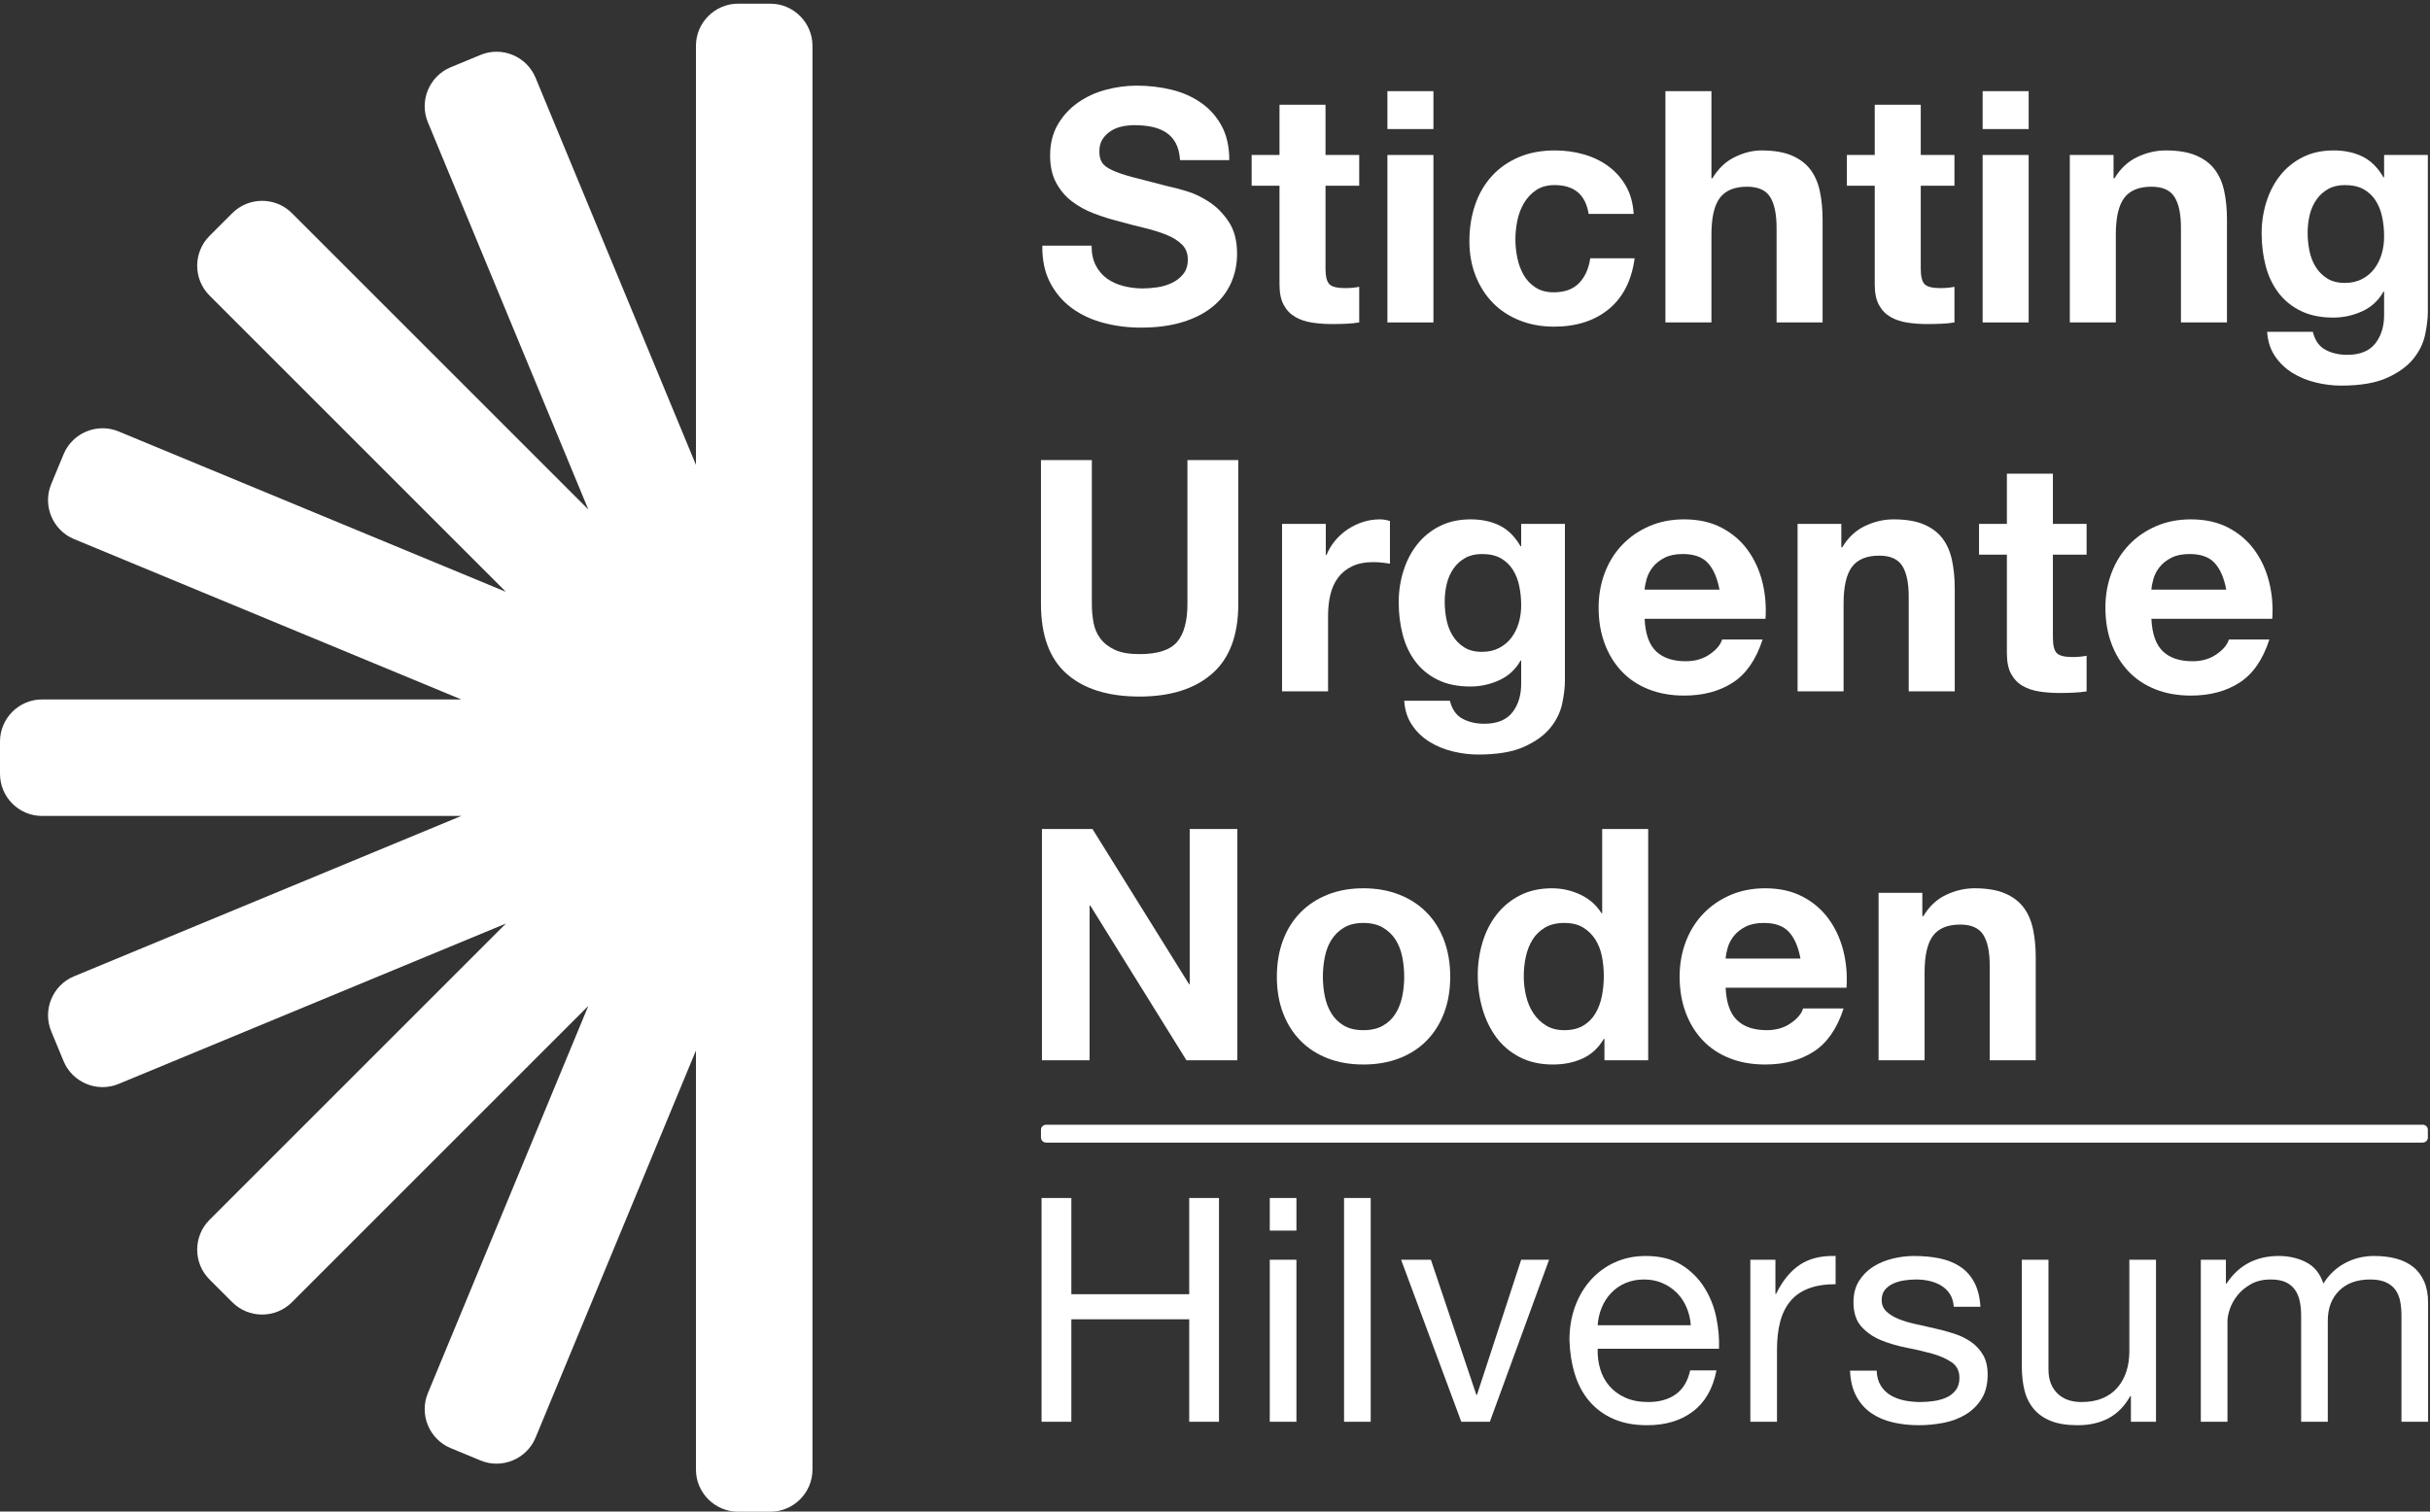 <?xml version="1.0" encoding="UTF-8" standalone="no"?>
<!DOCTYPE svg PUBLIC "-//W3C//DTD SVG 1.1//EN" "http://www.w3.org/Graphics/SVG/1.1/DTD/svg11.dtd">
<svg width="100%" height="100%" viewBox="0 0 1125 700" version="1.1" xmlns="http://www.w3.org/2000/svg" xmlns:xlink="http://www.w3.org/1999/xlink" xml:space="preserve" xmlns:serif="http://www.serif.com/" style="fill-rule:evenodd;clip-rule:evenodd;stroke-linejoin:round;stroke-miterlimit:2;">
    <rect x="0" y="0" width="1125" height="700" fill="#333333" stroke="none"/>
    <g transform="matrix(4.167,0,0,4.167,0,0)">
        <path d="M269.74,126.413C269.74,126.725 269.485,126.98 269.173,126.98L116.221,126.98C115.91,126.98 115.654,126.725 115.654,126.413L115.654,125.563C115.654,125.251 115.91,124.996 116.221,124.996L269.173,124.996C269.485,124.996 269.74,125.251 269.74,125.563L269.74,126.413Z" style="fill:white;fill-rule:nonzero;"/>
        <path d="M121.745,29.498C122.056,30.098 122.47,30.584 122.987,30.956C123.503,31.328 124.109,31.604 124.805,31.784C125.501,31.964 126.221,32.054 126.966,32.054C127.469,32.054 128.009,32.012 128.585,31.928C129.16,31.844 129.701,31.682 130.205,31.442C130.709,31.202 131.129,30.872 131.466,30.452C131.801,30.032 131.969,29.498 131.969,28.85C131.969,28.155 131.747,27.59 131.303,27.158C130.858,26.726 130.276,26.366 129.557,26.078C128.838,25.79 128.021,25.538 127.109,25.322C126.197,25.106 125.273,24.866 124.338,24.602C123.377,24.363 122.441,24.069 121.529,23.72C120.617,23.373 119.801,22.923 119.081,22.37C118.361,21.819 117.779,21.128 117.335,20.3C116.89,19.472 116.669,18.47 116.669,17.294C116.669,15.974 116.951,14.828 117.515,13.856C118.079,12.884 118.817,12.074 119.729,11.426C120.641,10.778 121.674,10.299 122.825,9.986C123.977,9.675 125.13,9.518 126.281,9.518C127.625,9.518 128.914,9.668 130.151,9.968C131.387,10.269 132.485,10.755 133.445,11.426C134.405,12.098 135.167,12.956 135.731,14C136.295,15.044 136.577,16.31 136.577,17.798L131.105,17.798C131.056,17.031 130.895,16.394 130.619,15.89C130.343,15.386 129.976,14.99 129.521,14.702C129.065,14.414 128.543,14.211 127.955,14.09C127.367,13.97 126.725,13.91 126.029,13.91C125.573,13.91 125.117,13.959 124.661,14.054C124.205,14.151 123.791,14.319 123.419,14.558C123.047,14.799 122.741,15.098 122.501,15.458C122.26,15.818 122.141,16.275 122.141,16.826C122.141,17.33 122.237,17.739 122.429,18.05C122.621,18.363 122.999,18.651 123.563,18.914C124.127,19.178 124.907,19.443 125.903,19.706C126.899,19.97 128.201,20.306 129.809,20.714C130.289,20.81 130.955,20.984 131.807,21.236C132.659,21.488 133.505,21.89 134.345,22.442C135.185,22.994 135.911,23.733 136.523,24.656C137.135,25.58 137.441,26.762 137.441,28.202C137.441,29.378 137.213,30.47 136.758,31.478C136.301,32.486 135.623,33.356 134.723,34.088C133.823,34.821 132.707,35.39 131.375,35.798C130.043,36.206 128.501,36.41 126.749,36.41C125.333,36.41 123.959,36.236 122.627,35.888C121.295,35.541 120.119,34.994 119.099,34.25C118.079,33.507 117.268,32.558 116.669,31.406C116.069,30.254 115.781,28.886 115.805,27.302L121.277,27.302C121.277,28.166 121.433,28.899 121.745,29.498Z" style="fill:white;fill-rule:nonzero;"/>
        <path d="M151.012,17.222L151.012,20.642L147.268,20.642L147.268,29.858C147.268,30.722 147.413,31.298 147.701,31.586C147.988,31.874 148.564,32.018 149.428,32.018C149.717,32.018 149.992,32.007 150.257,31.982C150.52,31.959 150.772,31.923 151.012,31.874L151.012,35.834C150.581,35.906 150.1,35.954 149.572,35.978C149.045,36.002 148.528,36.014 148.024,36.014C147.232,36.014 146.482,35.96 145.774,35.852C145.066,35.744 144.442,35.534 143.902,35.222C143.362,34.91 142.936,34.466 142.625,33.89C142.312,33.314 142.156,32.558 142.156,31.622L142.156,20.642L139.06,20.642L139.06,17.222L142.156,17.222L142.156,11.642L147.268,11.642L147.268,17.222L151.012,17.222Z" style="fill:white;fill-rule:nonzero;"/>
        <path d="M159.257,17.222L159.257,35.834L154.144,35.834L154.144,17.222L159.257,17.222ZM154.144,14.342L154.144,10.13L159.257,10.13L159.257,14.342L154.144,14.342Z" style="fill:white;fill-rule:nonzero;"/>
        <path d="M172.72,20.57C171.904,20.57 171.22,20.757 170.669,21.128C170.116,21.501 169.666,21.98 169.318,22.568C168.97,23.157 168.724,23.804 168.581,24.512C168.436,25.22 168.365,25.923 168.365,26.618C168.365,27.29 168.436,27.974 168.581,28.67C168.724,29.366 168.959,29.997 169.283,30.56C169.606,31.124 170.044,31.586 170.596,31.946C171.148,32.306 171.82,32.486 172.612,32.486C173.837,32.486 174.778,32.144 175.438,31.46C176.098,30.776 176.512,29.858 176.68,28.706L181.612,28.706C181.276,31.178 180.316,33.062 178.732,34.358C177.148,35.654 175.12,36.302 172.648,36.302C171.257,36.302 169.978,36.068 168.814,35.6C167.65,35.132 166.66,34.479 165.844,33.638C165.028,32.799 164.392,31.797 163.936,30.632C163.48,29.469 163.253,28.19 163.253,26.798C163.253,25.358 163.463,24.021 163.883,22.784C164.302,21.549 164.921,20.48 165.736,19.58C166.552,18.68 167.549,17.978 168.724,17.474C169.9,16.97 171.245,16.718 172.757,16.718C173.86,16.718 174.923,16.862 175.942,17.15C176.963,17.438 177.874,17.876 178.678,18.464C179.482,19.053 180.136,19.784 180.64,20.66C181.144,21.536 181.432,22.574 181.505,23.774L176.501,23.774C176.164,21.638 174.904,20.57 172.72,20.57Z" style="fill:white;fill-rule:nonzero;"/>
        <path d="M190.144,10.13L190.144,19.814L190.253,19.814C190.9,18.734 191.728,17.948 192.737,17.456C193.745,16.965 194.728,16.718 195.688,16.718C197.056,16.718 198.178,16.905 199.054,17.276C199.93,17.649 200.621,18.164 201.125,18.824C201.629,19.485 201.982,20.288 202.186,21.236C202.39,22.185 202.493,23.234 202.493,24.386L202.493,35.834L197.381,35.834L197.381,25.322C197.381,23.786 197.14,22.64 196.661,21.884C196.18,21.128 195.329,20.75 194.104,20.75C192.713,20.75 191.705,21.164 191.081,21.992C190.456,22.82 190.144,24.182 190.144,26.078L190.144,35.834L185.033,35.834L185.033,10.13L190.144,10.13Z" style="fill:white;fill-rule:nonzero;"/>
        <path d="M217.144,17.222L217.144,20.642L213.4,20.642L213.4,29.858C213.4,30.722 213.545,31.298 213.833,31.586C214.12,31.874 214.696,32.018 215.56,32.018C215.848,32.018 216.124,32.007 216.388,31.982C216.652,31.959 216.904,31.923 217.144,31.874L217.144,35.834C216.713,35.906 216.232,35.954 215.704,35.978C215.176,36.002 214.66,36.014 214.156,36.014C213.364,36.014 212.614,35.96 211.906,35.852C211.198,35.744 210.574,35.534 210.034,35.222C209.494,34.91 209.068,34.466 208.757,33.89C208.444,33.314 208.288,32.558 208.288,31.622L208.288,20.642L205.192,20.642L205.192,17.222L208.288,17.222L208.288,11.642L213.4,11.642L213.4,17.222L217.144,17.222Z" style="fill:white;fill-rule:nonzero;"/>
        <path d="M225.388,17.222L225.388,35.834L220.276,35.834L220.276,17.222L225.388,17.222ZM220.276,14.342L220.276,10.13L225.388,10.13L225.388,14.342L220.276,14.342Z" style="fill:white;fill-rule:nonzero;"/>
        <path d="M234.82,17.222L234.82,19.814L234.928,19.814C235.576,18.734 236.416,17.948 237.448,17.456C238.48,16.965 239.536,16.718 240.616,16.718C241.984,16.718 243.106,16.905 243.982,17.276C244.858,17.649 245.549,18.164 246.052,18.824C246.556,19.485 246.91,20.288 247.114,21.236C247.318,22.185 247.421,23.234 247.421,24.386L247.421,35.834L242.308,35.834L242.308,25.322C242.308,23.786 242.068,22.64 241.589,21.884C241.108,21.128 240.257,20.75 239.032,20.75C237.64,20.75 236.633,21.164 236.009,21.992C235.384,22.82 235.072,24.182 235.072,26.078L235.072,35.834L229.961,35.834L229.961,17.222L234.82,17.222Z" style="fill:white;fill-rule:nonzero;"/>
        <path d="M262.432,31.01C262.984,30.722 263.44,30.339 263.801,29.858C264.16,29.378 264.43,28.832 264.61,28.22C264.79,27.608 264.88,26.967 264.88,26.294C264.88,25.527 264.808,24.8 264.664,24.116C264.52,23.432 264.28,22.826 263.944,22.298C263.608,21.771 263.164,21.35 262.612,21.038C262.058,20.727 261.364,20.57 260.523,20.57C259.803,20.57 259.186,20.714 258.67,21.002C258.153,21.29 257.721,21.68 257.374,22.172C257.026,22.664 256.773,23.229 256.618,23.864C256.462,24.5 256.384,25.166 256.384,25.862C256.384,26.534 256.45,27.2 256.582,27.86C256.713,28.521 256.941,29.115 257.265,29.642C257.59,30.171 258.015,30.602 258.544,30.938C259.071,31.275 259.732,31.442 260.523,31.442C261.243,31.442 261.88,31.298 262.432,31.01ZM269.434,37.202C269.23,38.162 268.792,39.056 268.12,39.884C267.448,40.712 266.476,41.415 265.204,41.991C263.931,42.567 262.228,42.854 260.092,42.854C259.178,42.854 258.25,42.741 257.302,42.512C256.353,42.284 255.49,41.93 254.71,41.45C253.929,40.969 253.282,40.352 252.766,39.596C252.25,38.84 251.956,37.934 251.884,36.878L256.959,36.878C257.2,37.838 257.668,38.504 258.364,38.876C259.06,39.248 259.864,39.434 260.776,39.434C262.216,39.434 263.265,39.002 263.926,38.138C264.586,37.274 264.904,36.182 264.88,34.862L264.88,32.414L264.808,32.414C264.256,33.399 263.469,34.124 262.45,34.592C261.428,35.06 260.355,35.294 259.228,35.294C257.836,35.294 256.635,35.049 255.628,34.556C254.62,34.065 253.792,33.392 253.144,32.54C252.496,31.689 252.022,30.693 251.722,29.552C251.422,28.413 251.272,27.207 251.272,25.934C251.272,24.735 251.446,23.576 251.794,22.46C252.141,21.344 252.652,20.361 253.324,19.508C253.996,18.657 254.83,17.978 255.826,17.474C256.821,16.97 257.967,16.718 259.264,16.718C260.488,16.718 261.562,16.947 262.486,17.402C263.41,17.859 264.183,18.626 264.808,19.706L264.88,19.706L264.88,17.222L269.74,17.222L269.74,34.646C269.74,35.39 269.637,36.242 269.434,37.202Z" style="fill:white;fill-rule:nonzero;"/>
        <path d="M134.662,74.873C132.719,76.565 130.03,77.411 126.599,77.411C123.118,77.411 120.425,76.571 118.517,74.89C116.609,73.211 115.654,70.619 115.654,67.115L115.654,51.131L121.307,51.131L121.307,67.115C121.307,67.811 121.366,68.495 121.486,69.167C121.607,69.839 121.859,70.433 122.242,70.949C122.626,71.466 123.16,71.885 123.845,72.209C124.528,72.533 125.446,72.695 126.599,72.695C128.614,72.695 130.006,72.245 130.774,71.344C131.542,70.445 131.927,69.035 131.927,67.115L131.927,51.131L137.578,51.131L137.578,67.115C137.578,70.594 136.607,73.18 134.662,74.873Z" style="fill:white;fill-rule:nonzero;"/>
        <path d="M147.298,58.222L147.298,61.678L147.37,61.678C147.609,61.102 147.934,60.569 148.342,60.077C148.75,59.585 149.218,59.165 149.746,58.817C150.274,58.469 150.838,58.199 151.439,58.007C152.038,57.815 152.662,57.719 153.311,57.719C153.646,57.719 154.018,57.779 154.426,57.899L154.426,62.651C154.186,62.603 153.899,62.56 153.563,62.525C153.226,62.489 152.901,62.47 152.59,62.47C151.654,62.47 150.862,62.627 150.214,62.938C149.567,63.251 149.044,63.677 148.649,64.217C148.252,64.757 147.97,65.386 147.802,66.107C147.634,66.827 147.55,67.607 147.55,68.447L147.55,76.835L142.439,76.835L142.439,58.222L147.298,58.222Z" style="fill:white;fill-rule:nonzero;"/>
        <path d="M166.559,72.011C167.11,71.722 167.567,71.339 167.927,70.859C168.286,70.379 168.557,69.833 168.736,69.22C168.916,68.609 169.006,67.967 169.006,67.295C169.006,66.527 168.935,65.801 168.79,65.117C168.647,64.432 168.406,63.827 168.07,63.299C167.734,62.771 167.29,62.351 166.738,62.039C166.186,61.727 165.49,61.571 164.651,61.571C163.931,61.571 163.313,61.715 162.796,62.003C162.28,62.291 161.848,62.681 161.5,63.173C161.152,63.665 160.901,64.229 160.744,64.865C160.588,65.501 160.511,66.167 160.511,66.863C160.511,67.535 160.576,68.201 160.708,68.861C160.84,69.521 161.068,70.115 161.393,70.642C161.716,71.171 162.142,71.603 162.67,71.938C163.198,72.275 163.859,72.443 164.651,72.443C165.37,72.443 166.006,72.299 166.559,72.011ZM173.561,78.203C173.357,79.162 172.918,80.056 172.246,80.885C171.574,81.713 170.603,82.415 169.33,82.991C168.058,83.567 166.355,83.854 164.219,83.854C163.306,83.854 162.376,83.741 161.429,83.512C160.48,83.284 159.616,82.93 158.836,82.451C158.056,81.97 157.408,81.352 156.893,80.596C156.376,79.841 156.082,78.934 156.011,77.879L161.086,77.879C161.326,78.839 161.794,79.505 162.49,79.877C163.187,80.249 163.99,80.434 164.902,80.434C166.342,80.434 167.392,80.003 168.053,79.138C168.712,78.275 169.03,77.182 169.006,75.863L169.006,73.415L168.935,73.415C168.382,74.399 167.596,75.125 166.576,75.593C165.556,76.06 164.483,76.295 163.355,76.295C161.962,76.295 160.763,76.049 159.754,75.556C158.746,75.065 157.918,74.393 157.271,73.541C156.622,72.689 156.149,71.693 155.849,70.553C155.548,69.413 155.399,68.207 155.399,66.934C155.399,65.735 155.572,64.577 155.92,63.461C156.268,62.344 156.778,61.361 157.45,60.509C158.122,59.657 158.956,58.978 159.952,58.474C160.948,57.97 162.095,57.719 163.391,57.719C164.614,57.719 165.689,57.947 166.612,58.403C167.536,58.859 168.31,59.627 168.935,60.707L169.006,60.707L169.006,58.222L173.866,58.222L173.866,75.646C173.866,76.391 173.764,77.243 173.561,78.203Z" style="fill:white;fill-rule:nonzero;"/>
        <path d="M189.761,62.579C189.149,61.907 188.218,61.571 186.971,61.571C186.154,61.571 185.477,61.709 184.937,61.985C184.397,62.261 183.965,62.603 183.641,63.011C183.317,63.419 183.088,63.851 182.956,64.306C182.824,64.762 182.746,65.171 182.723,65.531L191.038,65.531C190.798,64.235 190.372,63.251 189.761,62.579ZM183.983,72.371C184.75,73.115 185.855,73.487 187.294,73.487C188.326,73.487 189.214,73.229 189.958,72.713C190.702,72.197 191.158,71.651 191.326,71.075L195.826,71.075C195.107,73.306 194.002,74.903 192.515,75.863C191.026,76.823 189.226,77.303 187.114,77.303C185.651,77.303 184.33,77.069 183.154,76.6C181.979,76.133 180.983,75.467 180.166,74.602C179.351,73.739 178.721,72.707 178.276,71.507C177.832,70.307 177.61,68.987 177.61,67.547C177.61,66.155 177.838,64.859 178.294,63.659C178.75,62.459 179.399,61.421 180.238,60.545C181.078,59.669 182.08,58.978 183.244,58.474C184.408,57.97 185.698,57.719 187.114,57.719C188.698,57.719 190.078,58.025 191.255,58.636C192.43,59.249 193.397,60.071 194.152,61.102C194.908,62.135 195.454,63.311 195.79,64.631C196.126,65.951 196.246,67.331 196.151,68.77L182.723,68.77C182.794,70.427 183.214,71.627 183.983,72.371Z" style="fill:white;fill-rule:nonzero;"/>
        <path d="M204.574,58.222L204.574,60.815L204.683,60.815C205.33,59.735 206.17,58.949 207.202,58.457C208.234,57.966 209.29,57.719 210.37,57.719C211.738,57.719 212.86,57.905 213.736,58.277C214.612,58.649 215.303,59.165 215.807,59.825C216.311,60.485 216.664,61.289 216.868,62.237C217.072,63.185 217.175,64.235 217.175,65.386L217.175,76.835L212.063,76.835L212.063,66.323C212.063,64.787 211.822,63.64 211.343,62.885C210.862,62.129 210.011,61.751 208.786,61.751C207.395,61.751 206.387,62.165 205.763,62.993C205.138,63.821 204.826,65.183 204.826,67.079L204.826,76.835L199.715,76.835L199.715,58.222L204.574,58.222Z" style="fill:white;fill-rule:nonzero;"/>
        <path d="M231.826,58.222L231.826,61.642L228.082,61.642L228.082,70.859C228.082,71.722 228.227,72.299 228.515,72.587C228.802,72.875 229.378,73.018 230.242,73.018C230.53,73.018 230.806,73.007 231.07,72.983C231.334,72.959 231.586,72.923 231.826,72.875L231.826,76.835C231.395,76.907 230.914,76.955 230.386,76.978C229.859,77.003 229.342,77.014 228.838,77.014C228.046,77.014 227.296,76.961 226.588,76.852C225.88,76.745 225.256,76.535 224.716,76.222C224.176,75.911 223.75,75.467 223.439,74.89C223.126,74.315 222.97,73.558 222.97,72.623L222.97,61.642L219.874,61.642L219.874,58.222L222.97,58.222L222.97,52.642L228.082,52.642L228.082,58.222L231.826,58.222Z" style="fill:white;fill-rule:nonzero;"/>
        <path d="M246.065,62.579C245.452,61.907 244.522,61.571 243.275,61.571C242.458,61.571 241.78,61.709 241.24,61.985C240.7,62.261 240.269,62.603 239.944,63.011C239.62,63.419 239.392,63.851 239.26,64.306C239.128,64.762 239.05,65.171 239.026,65.531L247.342,65.531C247.102,64.235 246.676,63.251 246.065,62.579ZM240.286,72.371C241.054,73.115 242.158,73.487 243.598,73.487C244.63,73.487 245.518,73.229 246.262,72.713C247.006,72.197 247.462,71.651 247.63,71.075L252.13,71.075C251.41,73.306 250.306,74.903 248.818,75.863C247.33,76.823 245.529,77.303 243.418,77.303C241.954,77.303 240.634,77.069 239.458,76.6C238.282,76.133 237.286,75.467 236.47,74.602C235.654,73.739 235.025,72.707 234.58,71.507C234.136,70.307 233.914,68.987 233.914,67.547C233.914,66.155 234.142,64.859 234.598,63.659C235.054,62.459 235.702,61.421 236.542,60.545C237.382,59.669 238.384,58.978 239.548,58.474C240.712,57.97 242.002,57.719 243.418,57.719C245.002,57.719 246.382,58.025 247.559,58.636C248.734,59.249 249.7,60.071 250.456,61.102C251.212,62.135 251.758,63.311 252.094,64.631C252.43,65.951 252.55,67.331 252.454,68.77L239.026,68.77C239.098,70.427 239.518,71.627 240.286,72.371Z" style="fill:white;fill-rule:nonzero;"/>
        <path d="M121.378,92.131L132.107,109.374L132.179,109.374L132.179,92.131L137.471,92.131L137.471,117.834L131.818,117.834L121.126,100.626L121.055,100.626L121.055,117.834L115.763,117.834L115.763,92.131L121.378,92.131Z" style="fill:white;fill-rule:nonzero;"/>
        <path d="M147.191,110.724C147.334,111.433 147.58,112.069 147.928,112.632C148.276,113.197 148.738,113.647 149.315,113.983C149.891,114.319 150.61,114.487 151.475,114.487C152.338,114.487 153.064,114.319 153.652,113.983C154.24,113.647 154.708,113.197 155.056,112.632C155.403,112.069 155.651,111.433 155.794,110.724C155.939,110.017 156.01,109.29 156.01,108.546C156.01,107.803 155.939,107.071 155.794,106.35C155.651,105.63 155.403,104.994 155.056,104.443C154.708,103.891 154.24,103.441 153.652,103.092C153.064,102.744 152.338,102.571 151.475,102.571C150.61,102.571 149.891,102.744 149.315,103.092C148.738,103.441 148.276,103.891 147.928,104.443C147.58,104.994 147.334,105.63 147.191,106.35C147.046,107.071 146.975,107.803 146.975,108.546C146.975,109.29 147.046,110.017 147.191,110.724ZM142.546,104.496C143.002,103.284 143.65,102.252 144.49,101.401C145.33,100.549 146.338,99.888 147.514,99.421C148.69,98.953 150.01,98.719 151.475,98.719C152.938,98.719 154.264,98.953 155.452,99.421C156.641,99.888 157.653,100.549 158.494,101.401C159.334,102.252 159.983,103.284 160.439,104.496C160.894,105.708 161.122,107.059 161.122,108.546C161.122,110.034 160.894,111.378 160.439,112.578C159.983,113.779 159.334,114.805 158.494,115.657C157.653,116.508 156.641,117.162 155.452,117.618C154.264,118.074 152.938,118.302 151.475,118.302C150.01,118.302 148.69,118.074 147.514,117.618C146.338,117.162 145.33,116.508 144.49,115.657C143.65,114.805 143.002,113.779 142.546,112.578C142.09,111.378 141.862,110.034 141.862,108.546C141.862,107.059 142.09,105.708 142.546,104.496Z" style="fill:white;fill-rule:nonzero;"/>
        <path d="M177.971,106.26C177.826,105.553 177.58,104.928 177.233,104.388C176.884,103.848 176.435,103.41 175.882,103.075C175.33,102.739 174.634,102.571 173.794,102.571C172.954,102.571 172.246,102.739 171.67,103.075C171.095,103.41 170.632,103.855 170.284,104.407C169.937,104.958 169.685,105.588 169.528,106.296C169.372,107.004 169.294,107.742 169.294,108.51C169.294,109.231 169.378,109.95 169.546,110.67C169.714,111.39 169.984,112.033 170.357,112.596C170.729,113.16 171.196,113.617 171.761,113.964C172.324,114.313 173.002,114.487 173.794,114.487C174.634,114.487 175.336,114.319 175.901,113.983C176.464,113.647 176.914,113.197 177.25,112.632C177.586,112.069 177.826,111.426 177.971,110.706C178.114,109.987 178.187,109.242 178.187,108.474C178.187,107.706 178.114,106.968 177.971,106.26ZM178.187,115.458C177.586,116.466 176.8,117.193 175.828,117.636C174.857,118.08 173.758,118.302 172.534,118.302C171.142,118.302 169.918,118.033 168.862,117.492C167.806,116.952 166.937,116.22 166.252,115.296C165.568,114.372 165.052,113.311 164.704,112.111C164.357,110.91 164.183,109.662 164.183,108.367C164.183,107.118 164.357,105.912 164.704,104.748C165.052,103.584 165.568,102.559 166.252,101.67C166.937,100.783 167.794,100.069 168.826,99.529C169.858,98.989 171.059,98.719 172.427,98.719C173.53,98.719 174.58,98.953 175.576,99.421C176.572,99.888 177.359,100.578 177.935,101.491L178.006,101.491L178.006,92.131L183.118,92.131L183.118,117.834L178.258,117.834L178.258,115.458L178.187,115.458Z" style="fill:white;fill-rule:nonzero;"/>
        <path d="M198.761,103.578C198.149,102.907 197.218,102.571 195.971,102.571C195.154,102.571 194.477,102.708 193.937,102.985C193.397,103.26 192.965,103.603 192.641,104.01C192.317,104.418 192.088,104.851 191.956,105.306C191.824,105.762 191.746,106.17 191.723,106.531L200.038,106.531C199.798,105.235 199.372,104.25 198.761,103.578ZM192.983,113.37C193.75,114.115 194.855,114.487 196.294,114.487C197.326,114.487 198.214,114.229 198.958,113.712C199.702,113.197 200.158,112.651 200.326,112.075L204.826,112.075C204.107,114.306 203.002,115.903 201.515,116.863C200.026,117.823 198.226,118.302 196.114,118.302C194.651,118.302 193.33,118.069 192.154,117.6C190.979,117.132 189.983,116.466 189.166,115.602C188.351,114.739 187.721,113.706 187.276,112.506C186.832,111.307 186.61,109.987 186.61,108.546C186.61,107.155 186.838,105.859 187.294,104.659C187.75,103.458 188.399,102.42 189.238,101.544C190.078,100.668 191.08,99.978 192.244,99.474C193.408,98.97 194.698,98.719 196.114,98.719C197.698,98.719 199.078,99.025 200.255,99.636C201.43,100.249 202.397,101.071 203.152,102.102C203.908,103.134 204.454,104.311 204.79,105.63C205.126,106.95 205.246,108.33 205.151,109.77L191.723,109.77C191.794,111.426 192.214,112.626 192.983,113.37Z" style="fill:white;fill-rule:nonzero;"/>
        <path d="M213.574,99.222L213.574,101.815L213.683,101.815C214.33,100.735 215.17,99.949 216.202,99.457C217.234,98.966 218.29,98.719 219.37,98.719C220.738,98.719 221.86,98.905 222.736,99.277C223.612,99.649 224.303,100.165 224.807,100.825C225.311,101.485 225.664,102.288 225.868,103.237C226.072,104.185 226.175,105.235 226.175,106.386L226.175,117.834L221.063,117.834L221.063,107.323C221.063,105.786 220.822,104.64 220.343,103.884C219.862,103.128 219.011,102.75 217.786,102.75C216.395,102.75 215.387,103.164 214.763,103.992C214.138,104.821 213.826,106.183 213.826,108.078L213.826,117.834L208.715,117.834L208.715,99.222L213.574,99.222Z" style="fill:white;fill-rule:nonzero;"/>
        <path d="M119.028,133.139L119.028,143.831L132.124,143.831L132.124,133.139L135.433,133.139L135.433,158.007L132.124,158.007L132.124,146.617L119.028,146.617L119.028,158.007L115.719,158.007L115.719,133.139L119.028,133.139Z" style="fill:white;fill-rule:nonzero;"/>
        <path d="M144.035,140L144.035,158.007L141.074,158.007L141.074,140L144.035,140ZM141.074,136.761L141.074,133.139L144.035,133.139L144.035,136.761L141.074,136.761Z" style="fill:white;fill-rule:nonzero;"/>
        <rect x="149.328" y="133.139" width="2.961" height="24.868" style="fill:white;fill-rule:nonzero;"/>
        <path d="M162.354,158.007L155.666,140L158.976,140L164.026,155.012L164.095,155.012L169.006,140L172.107,140L165.524,158.007L162.354,158.007Z" style="fill:white;fill-rule:nonzero;"/>
        <path d="M187.379,145.294C187.112,144.667 186.752,144.127 186.3,143.674C185.847,143.222 185.313,142.861 184.697,142.595C184.082,142.328 183.403,142.194 182.659,142.194C181.894,142.194 181.202,142.328 180.587,142.595C179.972,142.861 179.444,143.228 179.003,143.692C178.562,144.156 178.213,144.696 177.958,145.312C177.702,145.927 177.551,146.583 177.505,147.279L187.85,147.279C187.803,146.583 187.646,145.921 187.379,145.294ZM188.093,156.858C186.746,157.88 185.051,158.39 183.008,158.39C181.569,158.39 180.32,158.157 179.264,157.693C178.207,157.23 177.319,156.579 176.6,155.743C175.879,154.907 175.339,153.909 174.98,152.747C174.619,151.587 174.416,150.321 174.37,148.951C174.37,147.581 174.579,146.327 174.997,145.19C175.415,144.052 176.001,143.065 176.756,142.229C177.51,141.393 178.404,140.743 179.438,140.278C180.471,139.815 181.603,139.582 182.834,139.582C184.436,139.582 185.765,139.913 186.822,140.574C187.878,141.236 188.726,142.078 189.364,143.1C190.003,144.122 190.445,145.236 190.688,146.443C190.932,147.651 191.03,148.8 190.985,149.892L177.505,149.892C177.482,150.681 177.574,151.43 177.783,152.138C177.992,152.847 178.329,153.474 178.794,154.019C179.258,154.565 179.85,155 180.57,155.325C181.289,155.65 182.137,155.813 183.112,155.813C184.366,155.813 185.394,155.523 186.195,154.942C186.996,154.361 187.524,153.479 187.779,152.295L190.705,152.295C190.311,154.315 189.44,155.836 188.093,156.858Z" style="fill:white;fill-rule:nonzero;"/>
        <path d="M197.253,140L197.253,143.796L197.322,143.796C198.042,142.333 198.925,141.254 199.97,140.557C201.015,139.86 202.338,139.535 203.941,139.582L203.941,142.717C202.756,142.717 201.746,142.879 200.91,143.204C200.074,143.529 199.401,144.005 198.89,144.632C198.379,145.259 198.007,146.02 197.776,146.913C197.543,147.808 197.427,148.835 197.427,149.996L197.427,158.007L194.467,158.007L194.467,140L197.253,140Z" style="fill:white;fill-rule:nonzero;"/>
        <path d="M208.955,153.984C209.234,154.437 209.6,154.797 210.052,155.064C210.505,155.331 211.016,155.523 211.585,155.639C212.153,155.755 212.739,155.813 213.344,155.813C213.808,155.813 214.295,155.777 214.807,155.708C215.318,155.639 215.787,155.511 216.217,155.325C216.647,155.14 217.001,154.866 217.279,154.507C217.558,154.147 217.697,153.688 217.697,153.131C217.697,152.364 217.406,151.784 216.826,151.389C216.246,150.994 215.521,150.675 214.65,150.432C213.779,150.188 212.833,149.967 211.812,149.77C210.789,149.572 209.843,149.294 208.973,148.934C208.102,148.574 207.376,148.069 206.796,147.419C206.215,146.769 205.925,145.863 205.925,144.702C205.925,143.796 206.128,143.019 206.534,142.368C206.941,141.719 207.463,141.19 208.102,140.783C208.74,140.377 209.46,140.075 210.261,139.878C211.063,139.681 211.858,139.582 212.647,139.582C213.669,139.582 214.609,139.669 215.468,139.843C216.327,140.018 217.088,140.319 217.75,140.749C218.411,141.179 218.94,141.759 219.334,142.49C219.729,143.222 219.961,144.133 220.031,145.225L217.07,145.225C217.024,144.645 216.873,144.162 216.617,143.778C216.362,143.396 216.037,143.088 215.643,142.856C215.247,142.624 214.812,142.455 214.336,142.351C213.861,142.246 213.378,142.194 212.891,142.194C212.449,142.194 212.003,142.229 211.55,142.299C211.097,142.368 210.685,142.49 210.314,142.664C209.942,142.838 209.64,143.07 209.408,143.36C209.176,143.651 209.06,144.028 209.06,144.493C209.06,145.004 209.239,145.428 209.6,145.764C209.959,146.101 210.418,146.38 210.976,146.6C211.532,146.821 212.159,147.007 212.856,147.157C213.553,147.309 214.249,147.465 214.945,147.628C215.689,147.79 216.414,147.987 217.123,148.22C217.831,148.452 218.458,148.76 219.004,149.143C219.549,149.525 219.99,150.008 220.327,150.588C220.663,151.169 220.832,151.889 220.832,152.747C220.832,153.839 220.606,154.745 220.153,155.464C219.7,156.185 219.109,156.765 218.377,157.206C217.646,157.648 216.82,157.955 215.903,158.129C214.987,158.303 214.075,158.39 213.169,158.39C212.171,158.39 211.219,158.285 210.314,158.076C209.408,157.867 208.607,157.525 207.91,157.049C207.214,156.573 206.656,155.946 206.238,155.168C205.82,154.391 205.588,153.444 205.542,152.329L208.502,152.329C208.526,152.98 208.677,153.531 208.955,153.984Z" style="fill:white;fill-rule:nonzero;"/>
        <path d="M236.749,158.007L236.749,155.15L236.68,155.15C236.053,156.266 235.252,157.084 234.277,157.607C233.301,158.129 232.152,158.39 230.828,158.39C229.645,158.39 228.657,158.233 227.868,157.92C227.078,157.607 226.44,157.159 225.952,156.579C225.465,155.999 225.122,155.308 224.925,154.507C224.727,153.705 224.629,152.817 224.629,151.842L224.629,140L227.589,140L227.589,152.191C227.589,153.305 227.914,154.188 228.565,154.837C229.214,155.487 230.109,155.813 231.246,155.813C232.152,155.813 232.936,155.673 233.598,155.395C234.259,155.116 234.811,154.722 235.252,154.21C235.693,153.7 236.024,153.102 236.244,152.417C236.465,151.733 236.575,150.983 236.575,150.17L236.575,140L239.536,140L239.536,158.007L236.749,158.007Z" style="fill:white;fill-rule:nonzero;"/>
        <path d="M247.303,140L247.303,142.647L247.372,142.647C248.719,140.604 250.658,139.582 253.189,139.582C254.304,139.582 255.314,139.815 256.219,140.278C257.125,140.743 257.763,141.532 258.135,142.647C258.738,141.672 259.532,140.917 260.521,140.383C261.506,139.849 262.593,139.582 263.778,139.582C264.683,139.582 265.501,139.681 266.233,139.878C266.964,140.075 267.591,140.383 268.113,140.801C268.636,141.219 269.042,141.759 269.333,142.421C269.623,143.082 269.768,143.878 269.768,144.807L269.768,158.007L266.808,158.007L266.808,146.199C266.808,145.643 266.761,145.12 266.668,144.632C266.575,144.145 266.402,143.721 266.146,143.36C265.89,143.001 265.536,142.717 265.083,142.508C264.631,142.299 264.044,142.194 263.324,142.194C261.862,142.194 260.712,142.612 259.876,143.448C259.04,144.284 258.622,145.399 258.622,146.792L258.622,158.007L255.662,158.007L255.662,146.199C255.662,145.619 255.61,145.085 255.505,144.598C255.401,144.109 255.221,143.687 254.965,143.326C254.709,142.966 254.367,142.688 253.938,142.49C253.508,142.293 252.956,142.194 252.283,142.194C251.424,142.194 250.687,142.368 250.071,142.717C249.456,143.065 248.957,143.483 248.574,143.971C248.191,144.458 247.912,144.963 247.738,145.485C247.564,146.008 247.477,146.443 247.477,146.792L247.477,158.007L244.517,158.007L244.517,140L247.303,140Z" style="fill:white;fill-rule:nonzero;"/>
        <path d="M85.59,0.41L81.999,0.41C79.427,0.41 77.322,2.515 77.322,5.088L77.322,51.665L59.498,8.633C58.513,6.257 55.763,5.117 53.387,6.102L50.069,7.476C47.692,8.461 46.553,11.21 47.538,13.587L65.362,56.619L32.427,23.684C30.608,21.865 27.631,21.865 25.812,23.684L23.273,26.223C21.454,28.042 21.454,31.019 23.273,32.838L56.208,65.773L13.176,47.948C10.8,46.964 8.05,48.103 7.065,50.48L5.691,53.797C4.706,56.174 5.846,58.924 8.222,59.908L51.254,77.733L4.658,77.733C2.096,77.733 0,79.838 0,82.41L0,86.001C0,88.574 2.096,90.678 4.658,90.678L51.254,90.678L8.222,108.502C5.846,109.487 4.707,112.237 5.691,114.613L7.065,117.931C8.05,120.308 10.8,121.447 13.176,120.462L56.208,102.638L23.273,135.573C21.454,137.392 21.454,140.369 23.273,142.188L25.812,144.727C27.631,146.546 30.608,146.546 32.427,144.727L65.362,111.792L47.538,154.824C46.553,157.2 47.692,159.95 50.069,160.935L53.387,162.309C55.763,163.293 58.513,162.154 59.498,159.778L77.322,116.746L77.322,163.323C77.322,165.896 79.427,168 81.999,168L85.59,168C88.163,168 90.267,165.896 90.267,163.323L90.267,5.088C90.267,2.515 88.163,0.41 85.59,0.41Z" style="fill:white;fill-rule:nonzero;"/>
    </g>
</svg>

